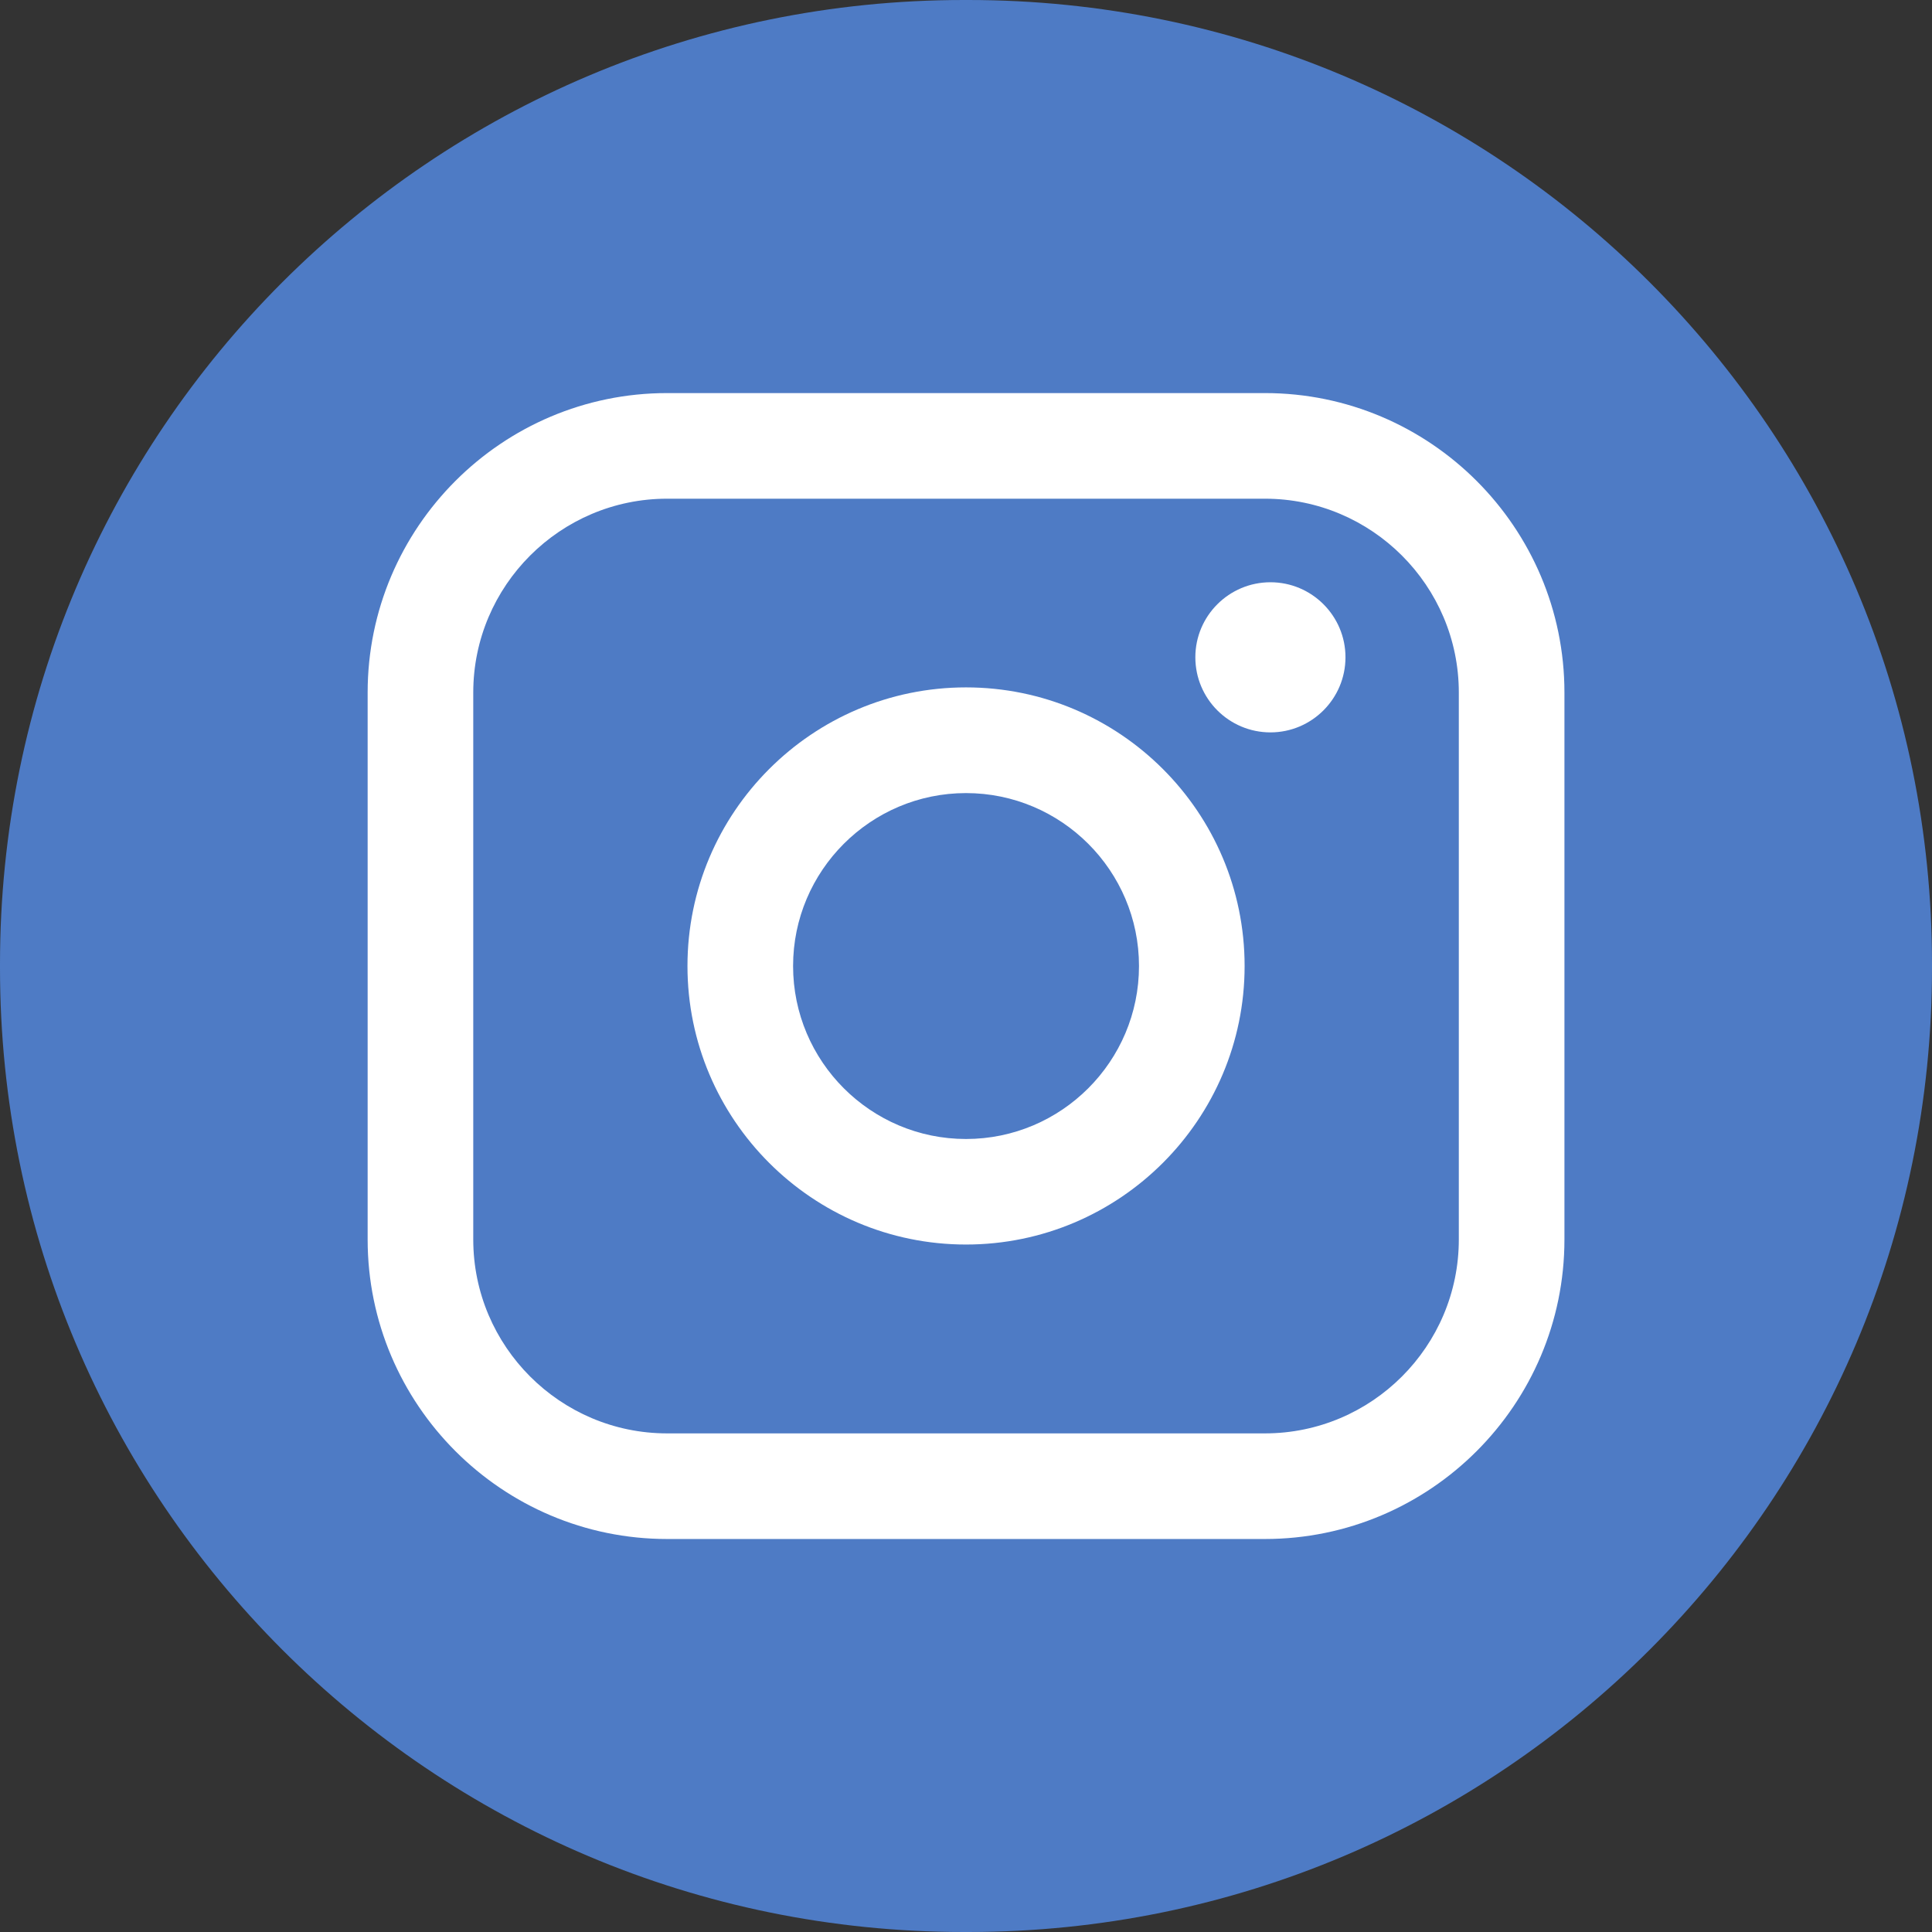 <svg width="24" height="24" viewBox="0 0 24 24" fill="none" xmlns="http://www.w3.org/2000/svg">
<rect x="0" y="0" width="24" height="24" fill="#333333" stroke="none"/>
<g id="Group">
<path id="Vector" d="M12.027 0H11.973C5.36 0 0 5.36 0 11.973V12.027C0 18.64 5.36 24 11.973 24H12.027C18.64 24 24 18.64 24 12.027V11.973C24 5.36 18.64 0 12.027 0Z" fill="#4E7BC5"/>
<g id="Group_2">
<path id="Vector_2" d="M15.713 4.883H8.287C6.236 4.883 4.567 6.552 4.567 8.603V15.397C4.567 17.449 6.236 19.118 8.287 19.118H15.713C17.765 19.118 19.434 17.449 19.434 15.397V8.603C19.434 6.552 17.765 4.883 15.713 4.883ZM5.879 8.603C5.879 7.276 6.96 6.195 8.287 6.195H15.713C17.041 6.195 18.122 7.276 18.122 8.603V15.397C18.122 16.725 17.041 17.806 15.713 17.806H8.287C6.96 17.806 5.879 16.725 5.879 15.397V8.603Z" fill="white"/>
<path id="Vector_3" d="M12 15.46C13.908 15.46 15.461 13.908 15.461 12C15.461 10.091 13.909 8.539 12 8.539C10.092 8.539 8.54 10.091 8.54 12C8.54 13.908 10.092 15.46 12 15.46ZM12 9.852C13.185 9.852 14.149 10.816 14.149 12C14.149 13.185 13.185 14.149 12 14.149C10.816 14.149 9.852 13.185 9.852 12C9.852 10.816 10.816 9.852 12 9.852Z" fill="white"/>
<path id="Vector_4" d="M15.782 9.098C16.295 9.098 16.714 8.68 16.714 8.165C16.714 7.651 16.296 7.233 15.782 7.233C15.267 7.233 14.849 7.651 14.849 8.165C14.849 8.68 15.267 9.098 15.782 9.098Z" fill="white"/>
</g>
</g>
</svg>
